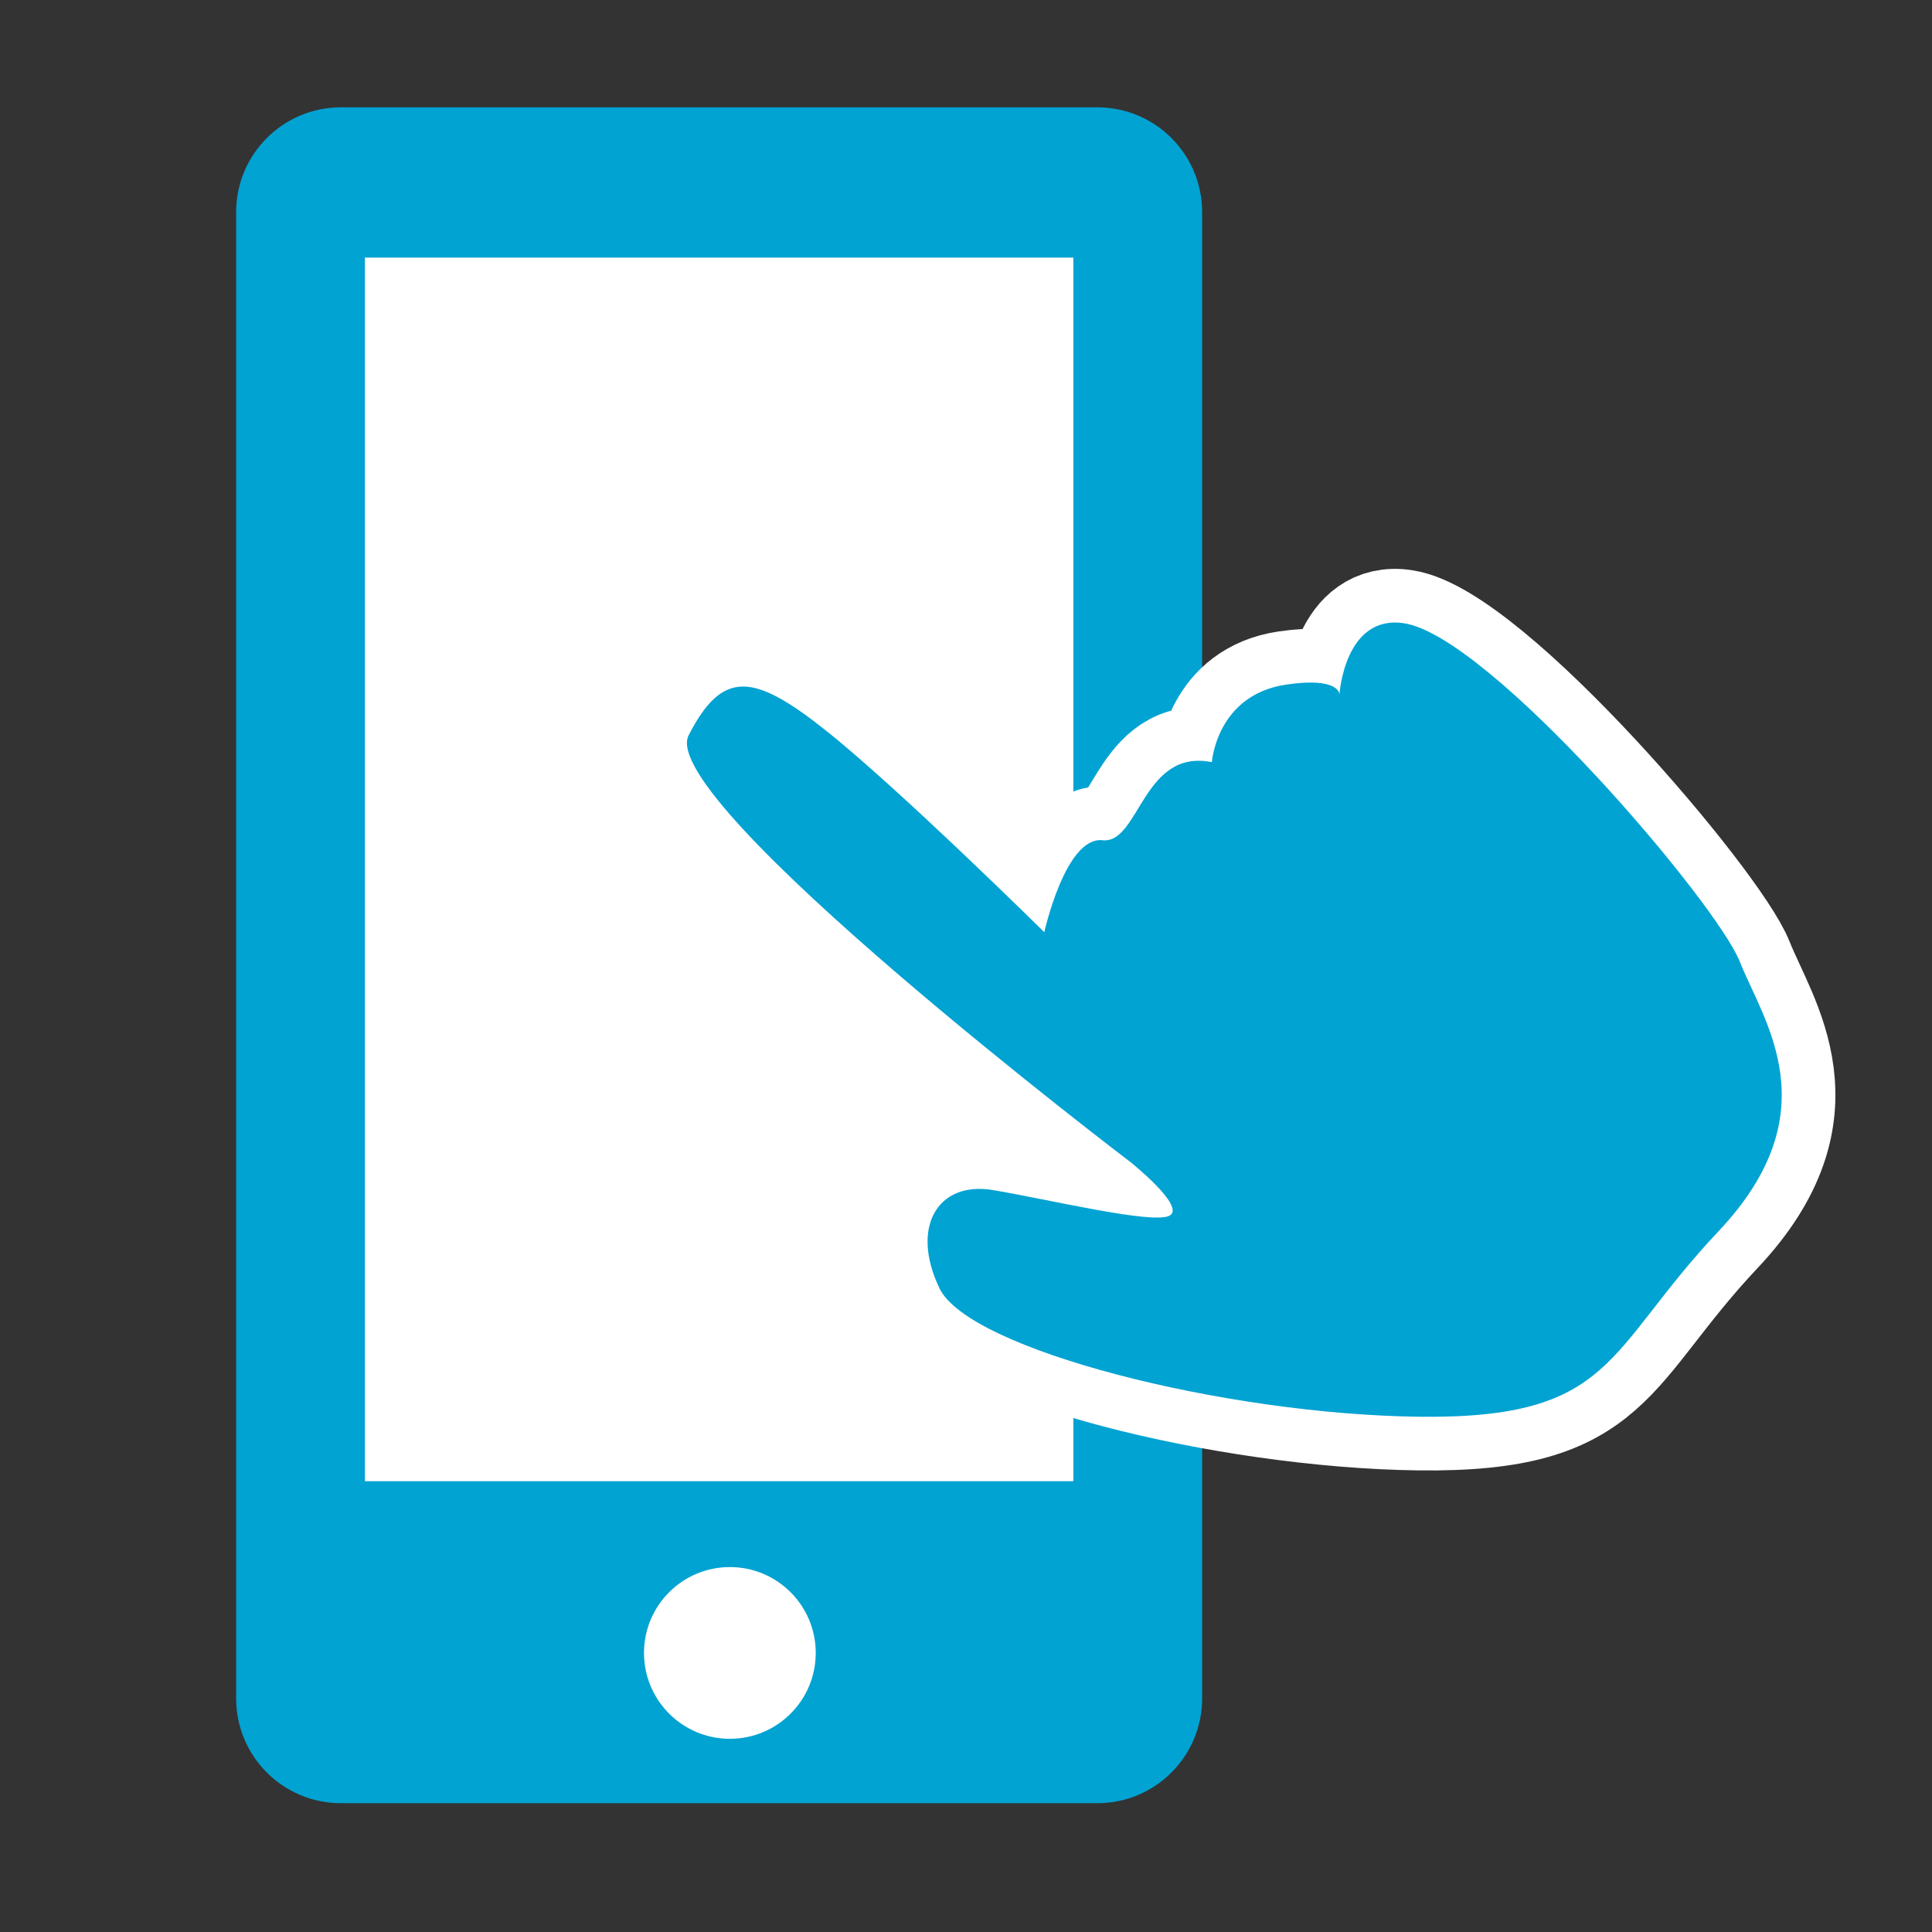 <svg width="90" height="90" viewBox="0 0 90 90" fill="none" xmlns="http://www.w3.org/2000/svg">
<rect x="0" y="0" width="90" height="90" fill="#333333" stroke="none"/>
<path d="M51.121 5H15.879C13.184 5 11 7.186 11 9.883V79.117C11 81.814 13.184 84 15.879 84H51.121C53.816 84 56 81.814 56 79.117V9.883C56 7.186 53.816 5 51.121 5Z" fill="#01A3D2"/>
<path d="M50 12H17V69H50V12Z" fill="white"/>
<path d="M34 81C36.209 81 38 79.209 38 77C38 74.791 36.209 73 34 73C31.791 73 30 74.791 30 77C30 79.209 31.791 81 34 81Z" fill="white"/>
<path d="M52.666 54.138C52.666 54.138 30.508 37.306 32.08 34.25C33.657 31.188 35.086 31.337 38.475 34.032C41.864 36.726 48.648 43.425 48.648 43.425C48.648 43.425 49.635 38.959 51.359 39.142C53.079 39.326 53.226 34.85 56.453 35.505C56.453 35.505 56.669 32.364 59.931 31.888C62.411 31.526 62.397 32.344 62.397 32.344C62.397 32.344 62.637 28.603 65.413 29.035C69.411 29.655 79.952 42.03 81.052 44.809C82.153 47.583 85.311 51.786 80.05 57.363C74.79 62.941 75.232 66.106 66.115 65.997C56.998 65.883 45.131 62.861 43.766 60.018C42.4 57.175 43.672 55.006 46.256 55.438C48.84 55.87 53.707 57.051 54.483 56.629C55.26 56.207 52.666 54.138 52.666 54.138Z" fill="white" stroke="white" stroke-width="5" stroke-miterlimit="10"/>
<path d="M52.666 54.138C52.666 54.138 30.508 37.306 32.08 34.25C33.657 31.188 35.086 31.337 38.475 34.032C41.864 36.726 48.648 43.425 48.648 43.425C48.648 43.425 49.635 38.959 51.359 39.142C53.079 39.326 53.226 34.85 56.453 35.505C56.453 35.505 56.669 32.364 59.931 31.888C62.411 31.526 62.397 32.344 62.397 32.344C62.397 32.344 62.637 28.603 65.413 29.035C69.411 29.655 79.952 42.03 81.052 44.809C82.153 47.583 85.311 51.786 80.05 57.363C74.79 62.936 75.232 66.106 66.115 65.997C56.998 65.888 45.131 62.861 43.766 60.018C42.4 57.175 43.672 55.006 46.256 55.438C48.84 55.87 53.707 57.051 54.483 56.629C55.26 56.207 52.666 54.138 52.666 54.138Z" fill="#01A3D2"/>
</svg>
